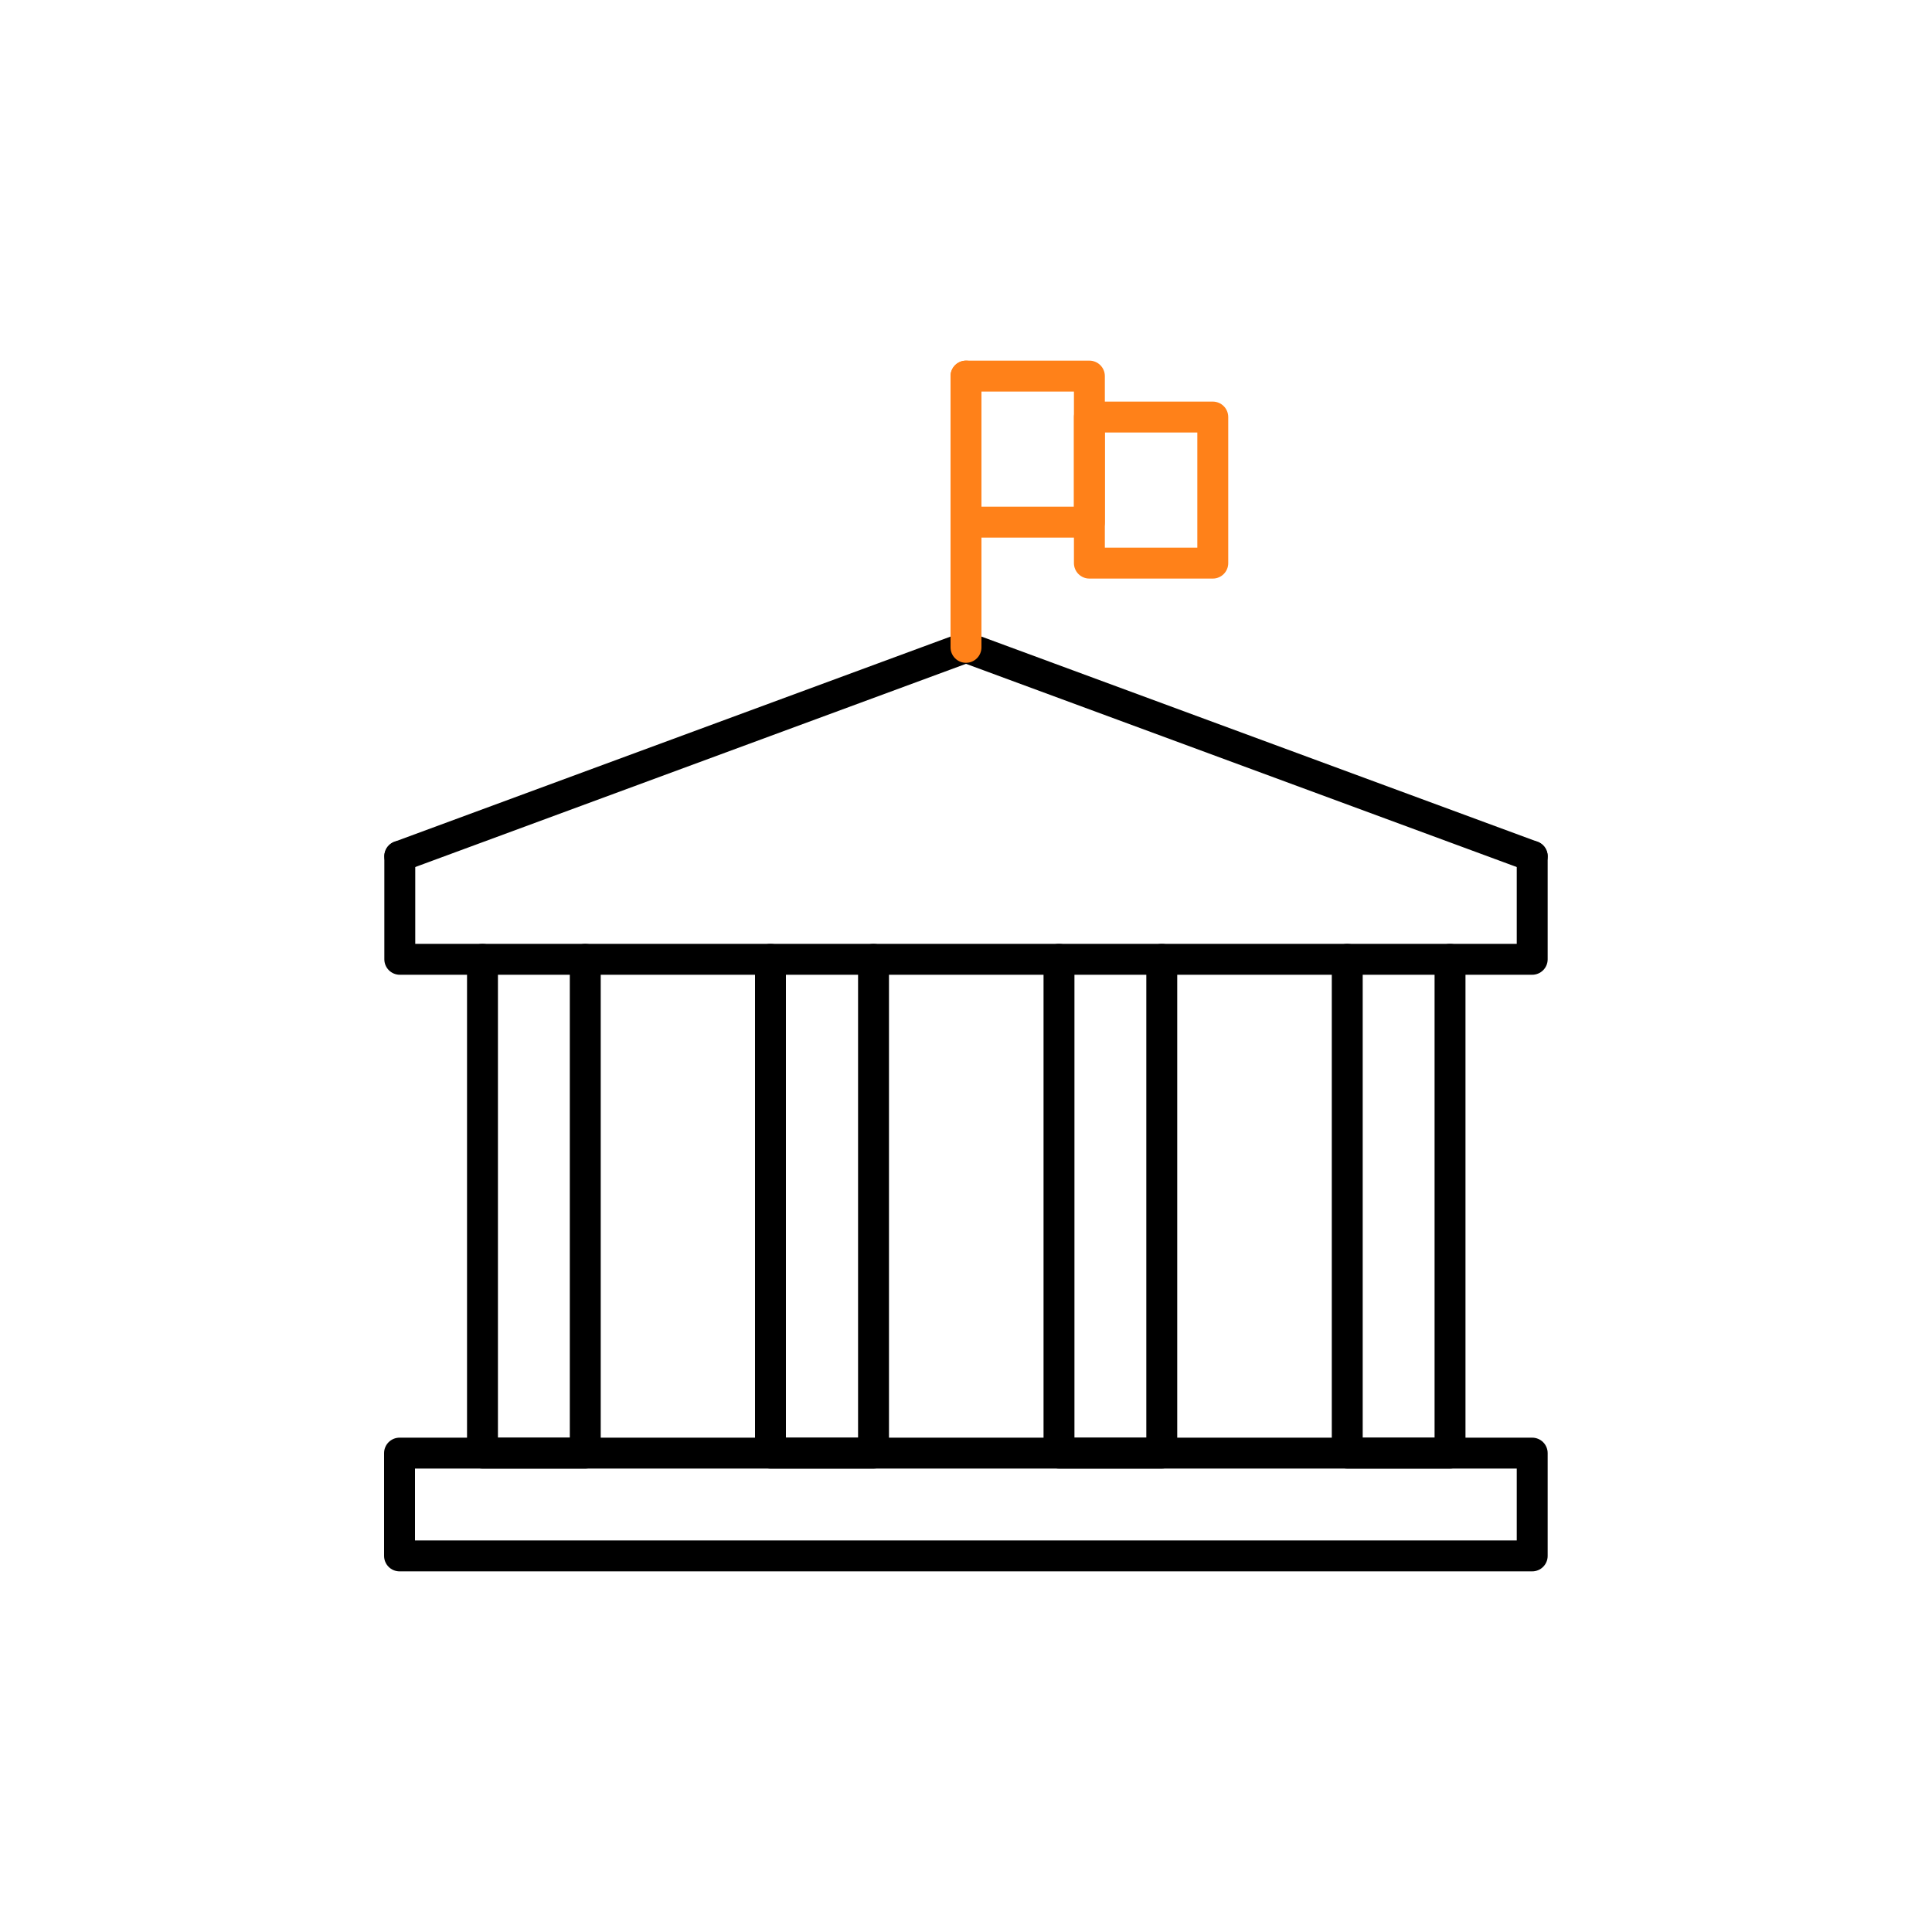 <?xml version="1.0" encoding="UTF-8"?>
<svg xmlns="http://www.w3.org/2000/svg" id="Layer_1" data-name="Layer 1" viewBox="0 0 75 75">
  <defs>
    <style>.cls-1,.cls-2{fill:none;stroke-linecap:round;stroke-linejoin:round;stroke-width:1.2px;}.cls-1{stroke:#000;}.cls-2{stroke:#ff8119;}</style>
  </defs>
  <polyline class="cls-1" points="18.73 37.24 18.73 56.41 22.72 56.41 22.72 37.24"></polyline>
  <polyline class="cls-1" points="29.91 37.24 29.91 56.41 33.91 56.41 33.91 37.24"></polyline>
  <polyline class="cls-1" points="41.11 37.24 41.11 56.41 45.1 56.41 45.1 37.24"></polyline>
  <polyline class="cls-1" points="52.3 37.24 52.3 56.41 56.29 56.41 56.29 37.24"></polyline>
  <rect class="cls-1" x="15.51" y="56.41" width="43.97" height="3.99"></rect>
  <polyline class="cls-1" points="59.48 33.24 59.48 37.24 15.52 37.24 15.52 33.24"></polyline>
  <polyline class="cls-1" points="15.52 33.24 37.5 25.13 59.48 33.24"></polyline>
  <line class="cls-2" x1="37.5" y1="25.13" x2="37.5" y2="14.6"></line>
  <rect class="cls-2" x="37.5" y="14.6" width="4.79" height="5.67"></rect>
  <rect class="cls-2" x="42.29" y="16.19" width="4.79" height="5.67"></rect>
</svg>
